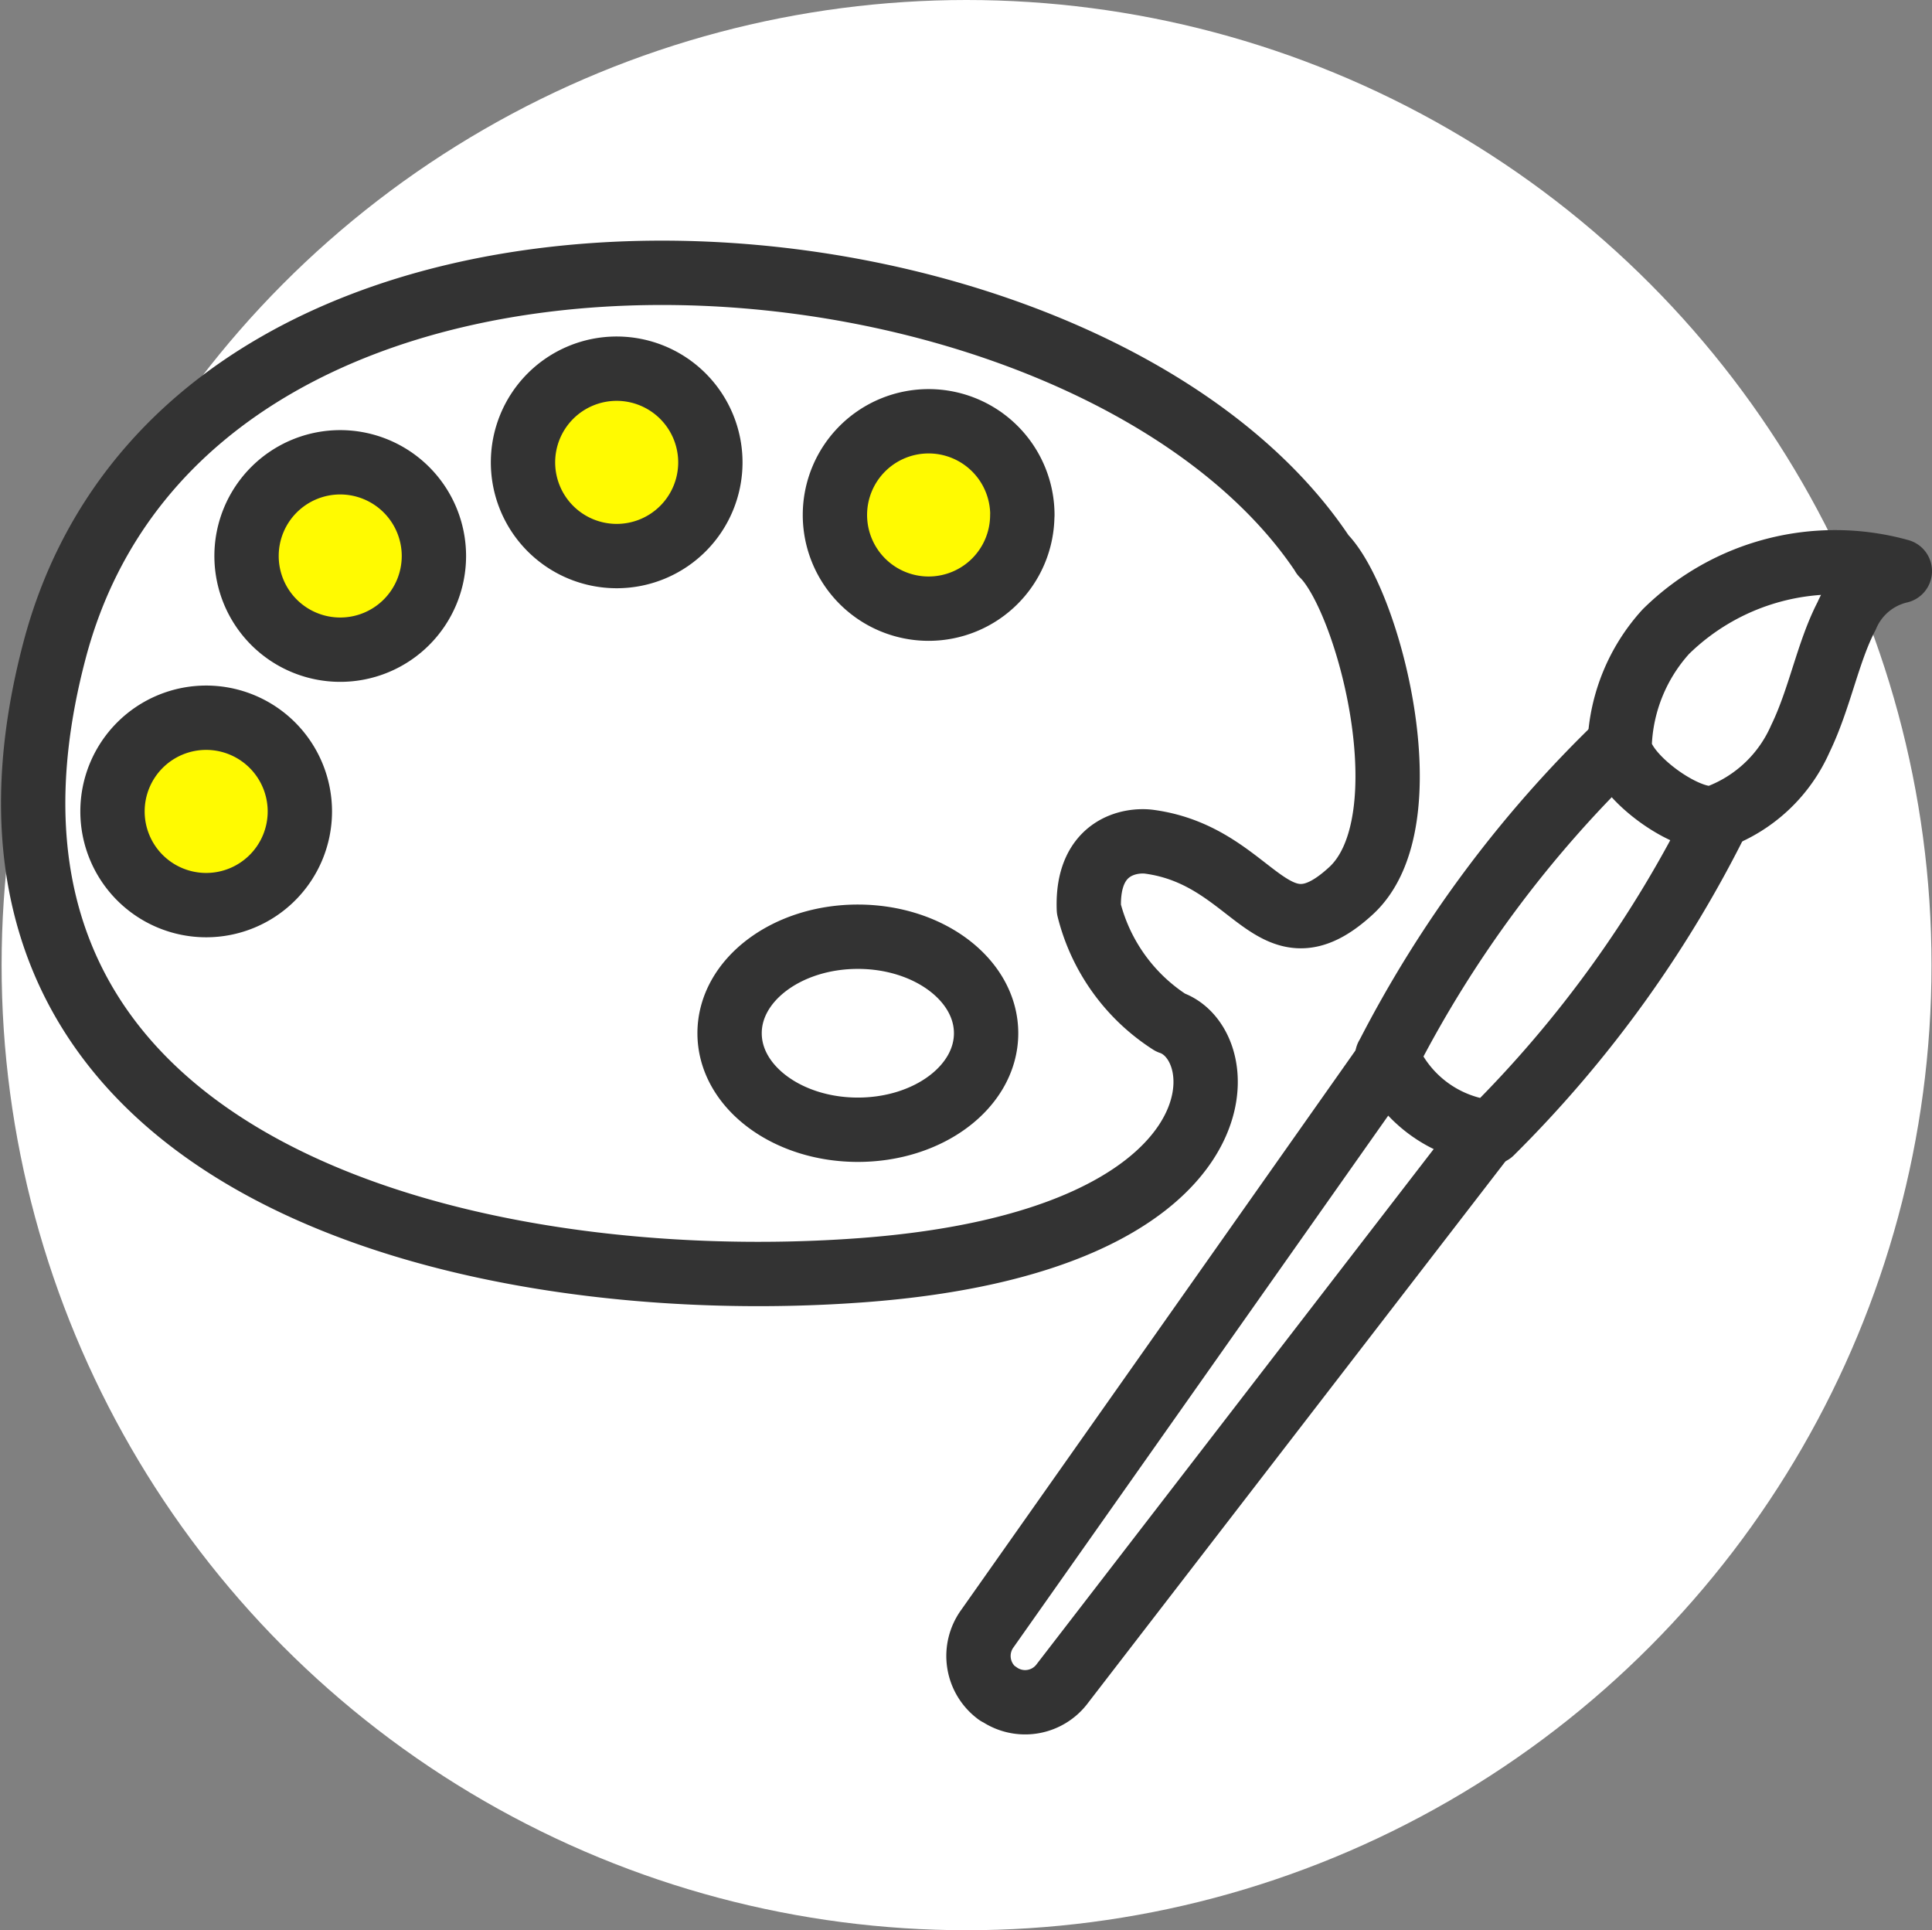 <svg xmlns="http://www.w3.org/2000/svg" width="24.026" height="24" viewBox="0 0 24.026 24">
  <rect x="0" y="0" width="24.026" height="24" fill="#808080" stroke="none"/>
  <g id="グループ_42125" data-name="グループ 42125" transform="translate(-272.98 -1473)">
    <circle id="楕円形_1139" data-name="楕円形 1139" cx="12" cy="12" r="12" transform="translate(273 1473)" fill="#fff"/>
    <g id="グループ_42464" data-name="グループ 42464" transform="translate(273 1476)">
      <g id="グループ_42464-2" data-name="グループ 42464" transform="translate(0 0)">
        <path id="パス_3769" data-name="パス 3769" d="M16.435,3.9C13.495-.506,2.383-1.426.665,5.094S5.951,13.155,10.709,12.8,15.374,10,14.541,9.72a2.35,2.35,0,0,1-1.013-1.41c-.03-.792.53-.866.75-.837C15.6,7.65,15.795,9,16.791,8.08c.939-.87.213-3.621-.354-4.174m-5.782,7.148c-.88,0-1.595-.537-1.595-1.2s.714-1.2,1.595-1.2,1.595.537,1.595,1.2-.714,1.2-1.595,1.2" transform="translate(-0.007 -0.007)" fill="#fff"/>
        <path id="パス_3770" data-name="パス 3770" d="M16.435,3.9C13.495-.506,2.383-1.426.665,5.094S5.951,13.155,10.709,12.8,15.374,10,14.541,9.72a2.35,2.35,0,0,1-1.013-1.41c-.03-.792.53-.866.75-.837C15.6,7.65,15.795,9,16.791,8.08c.939-.87.213-3.621-.354-4.174m-5.782,7.148c-.88,0-1.595-.537-1.595-1.2s.714-1.2,1.595-1.2,1.595.537,1.595,1.2-.714,1.2-1.595,1.2" transform="translate(-0.007 -0.007)" fill="none" stroke="#333" stroke-linecap="round" stroke-linejoin="round" stroke-width="0.8"/>
        <path id="パス_3771" data-name="パス 3771" d="M12.865,3.441A1.165,1.165,0,1,1,11.7,2.275,1.166,1.166,0,0,1,12.865,3.441Z" transform="translate(-0.172 -0.037)" fill="#fffa01"/>
        <path id="パス_3772" data-name="パス 3772" d="M12.865,3.441A1.165,1.165,0,1,1,11.7,2.275a1.166,1.166,0,0,1,1.166,1.166" transform="translate(-0.172 -0.037)" fill="none" stroke="#333" stroke-linecap="round" stroke-linejoin="round" stroke-width="0.8"/>
        <path id="パス_3773" data-name="パス 3773" d="M8.922,2.776A1.165,1.165,0,1,1,7.757,1.61,1.166,1.166,0,0,1,8.922,2.776" transform="translate(-0.108 -0.026)" fill="#fffa01"/>
        <path id="パス_3774" data-name="パス 3774" d="M8.922,2.776A1.165,1.165,0,1,1,7.757,1.61,1.166,1.166,0,0,1,8.922,2.776" transform="translate(-0.108 -0.026)" fill="none" stroke="#333" stroke-linecap="round" stroke-linejoin="round" stroke-width="0.8"/>
        <path id="パス_3775" data-name="パス 3775" d="M5.427,3.96A1.165,1.165,0,1,1,4.262,2.794,1.166,1.166,0,0,1,5.427,3.96" transform="translate(-0.051 -0.046)" fill="#fffa01"/>
        <path id="パス_3776" data-name="パス 3776" d="M5.427,3.96A1.165,1.165,0,1,1,4.262,2.794,1.166,1.166,0,0,1,5.427,3.96" transform="translate(-0.051 -0.046)" fill="none" stroke="#333" stroke-linecap="round" stroke-linejoin="round" stroke-width="0.8"/>
        <path id="パス_3777" data-name="パス 3777" d="M3.732,7.188A1.165,1.165,0,1,1,2.567,6.022,1.166,1.166,0,0,1,3.732,7.188" transform="translate(-0.023 -0.098)" fill="#fffa01"/>
        <path id="パス_3778" data-name="パス 3778" d="M3.732,7.188A1.165,1.165,0,1,1,2.567,6.022,1.166,1.166,0,0,1,3.732,7.188" transform="translate(-0.023 -0.098)" fill="none" stroke="#333" stroke-linecap="round" stroke-linejoin="round" stroke-width="0.8"/>
        <path id="パス_3779" data-name="パス 3779" d="M12.586,18.225h0a.579.579,0,0,1-.125-.809l5-7.094,1.234.9-5.3,6.875a.577.577,0,0,1-.808.124" transform="translate(-0.201 -0.168)" fill="#fff"/>
        <path id="パス_3780" data-name="パス 3780" d="M12.586,18.225h0a.579.579,0,0,1-.125-.809l5-7.094,1.234.9-5.3,6.875a.577.577,0,0,1-.808.124" transform="translate(-0.201 -0.168)" fill="none" stroke="#333" stroke-linecap="round" stroke-linejoin="round" stroke-width="0.8"/>
        <path id="パス_3781" data-name="パス 3781" d="M17.517,10.237a1.565,1.565,0,0,0,1.294.947,14.711,14.711,0,0,0,2.83-3.93l-1.234-.9a14.691,14.691,0,0,0-2.89,3.886" transform="translate(-0.286 -0.104)" fill="#fff"/>
        <path id="パス_3782" data-name="パス 3782" d="M17.517,10.237a1.565,1.565,0,0,0,1.294.947,14.711,14.711,0,0,0,2.83-3.93l-1.234-.9a14.691,14.691,0,0,0-2.89,3.886" transform="translate(-0.286 -0.104)" fill="none" stroke="#333" stroke-linecap="round" stroke-linejoin="round" stroke-width="0.8"/>
        <path id="パス_3783" data-name="パス 3783" d="M21.69,7.217c-.321.151-1.26-.522-1.234-.9A2.214,2.214,0,0,1,21.03,4.92a3,3,0,0,1,2.91-.753.955.955,0,0,0-.662.558c-.235.45-.332,1.026-.577,1.53a1.817,1.817,0,0,1-1.011.962" transform="translate(-0.334 -0.066)" fill="#fff"/>
        <path id="パス_3784" data-name="パス 3784" d="M21.69,7.217c-.321.151-1.26-.522-1.234-.9A2.214,2.214,0,0,1,21.03,4.92a3,3,0,0,1,2.91-.753.955.955,0,0,0-.662.558c-.235.45-.332,1.026-.577,1.53a1.817,1.817,0,0,1-1.011.962" transform="translate(-0.334 -0.066)" fill="none" stroke="#333" stroke-linecap="round" stroke-linejoin="round" stroke-width="0.8"/>
      </g>
    </g>
  </g>
</svg>

